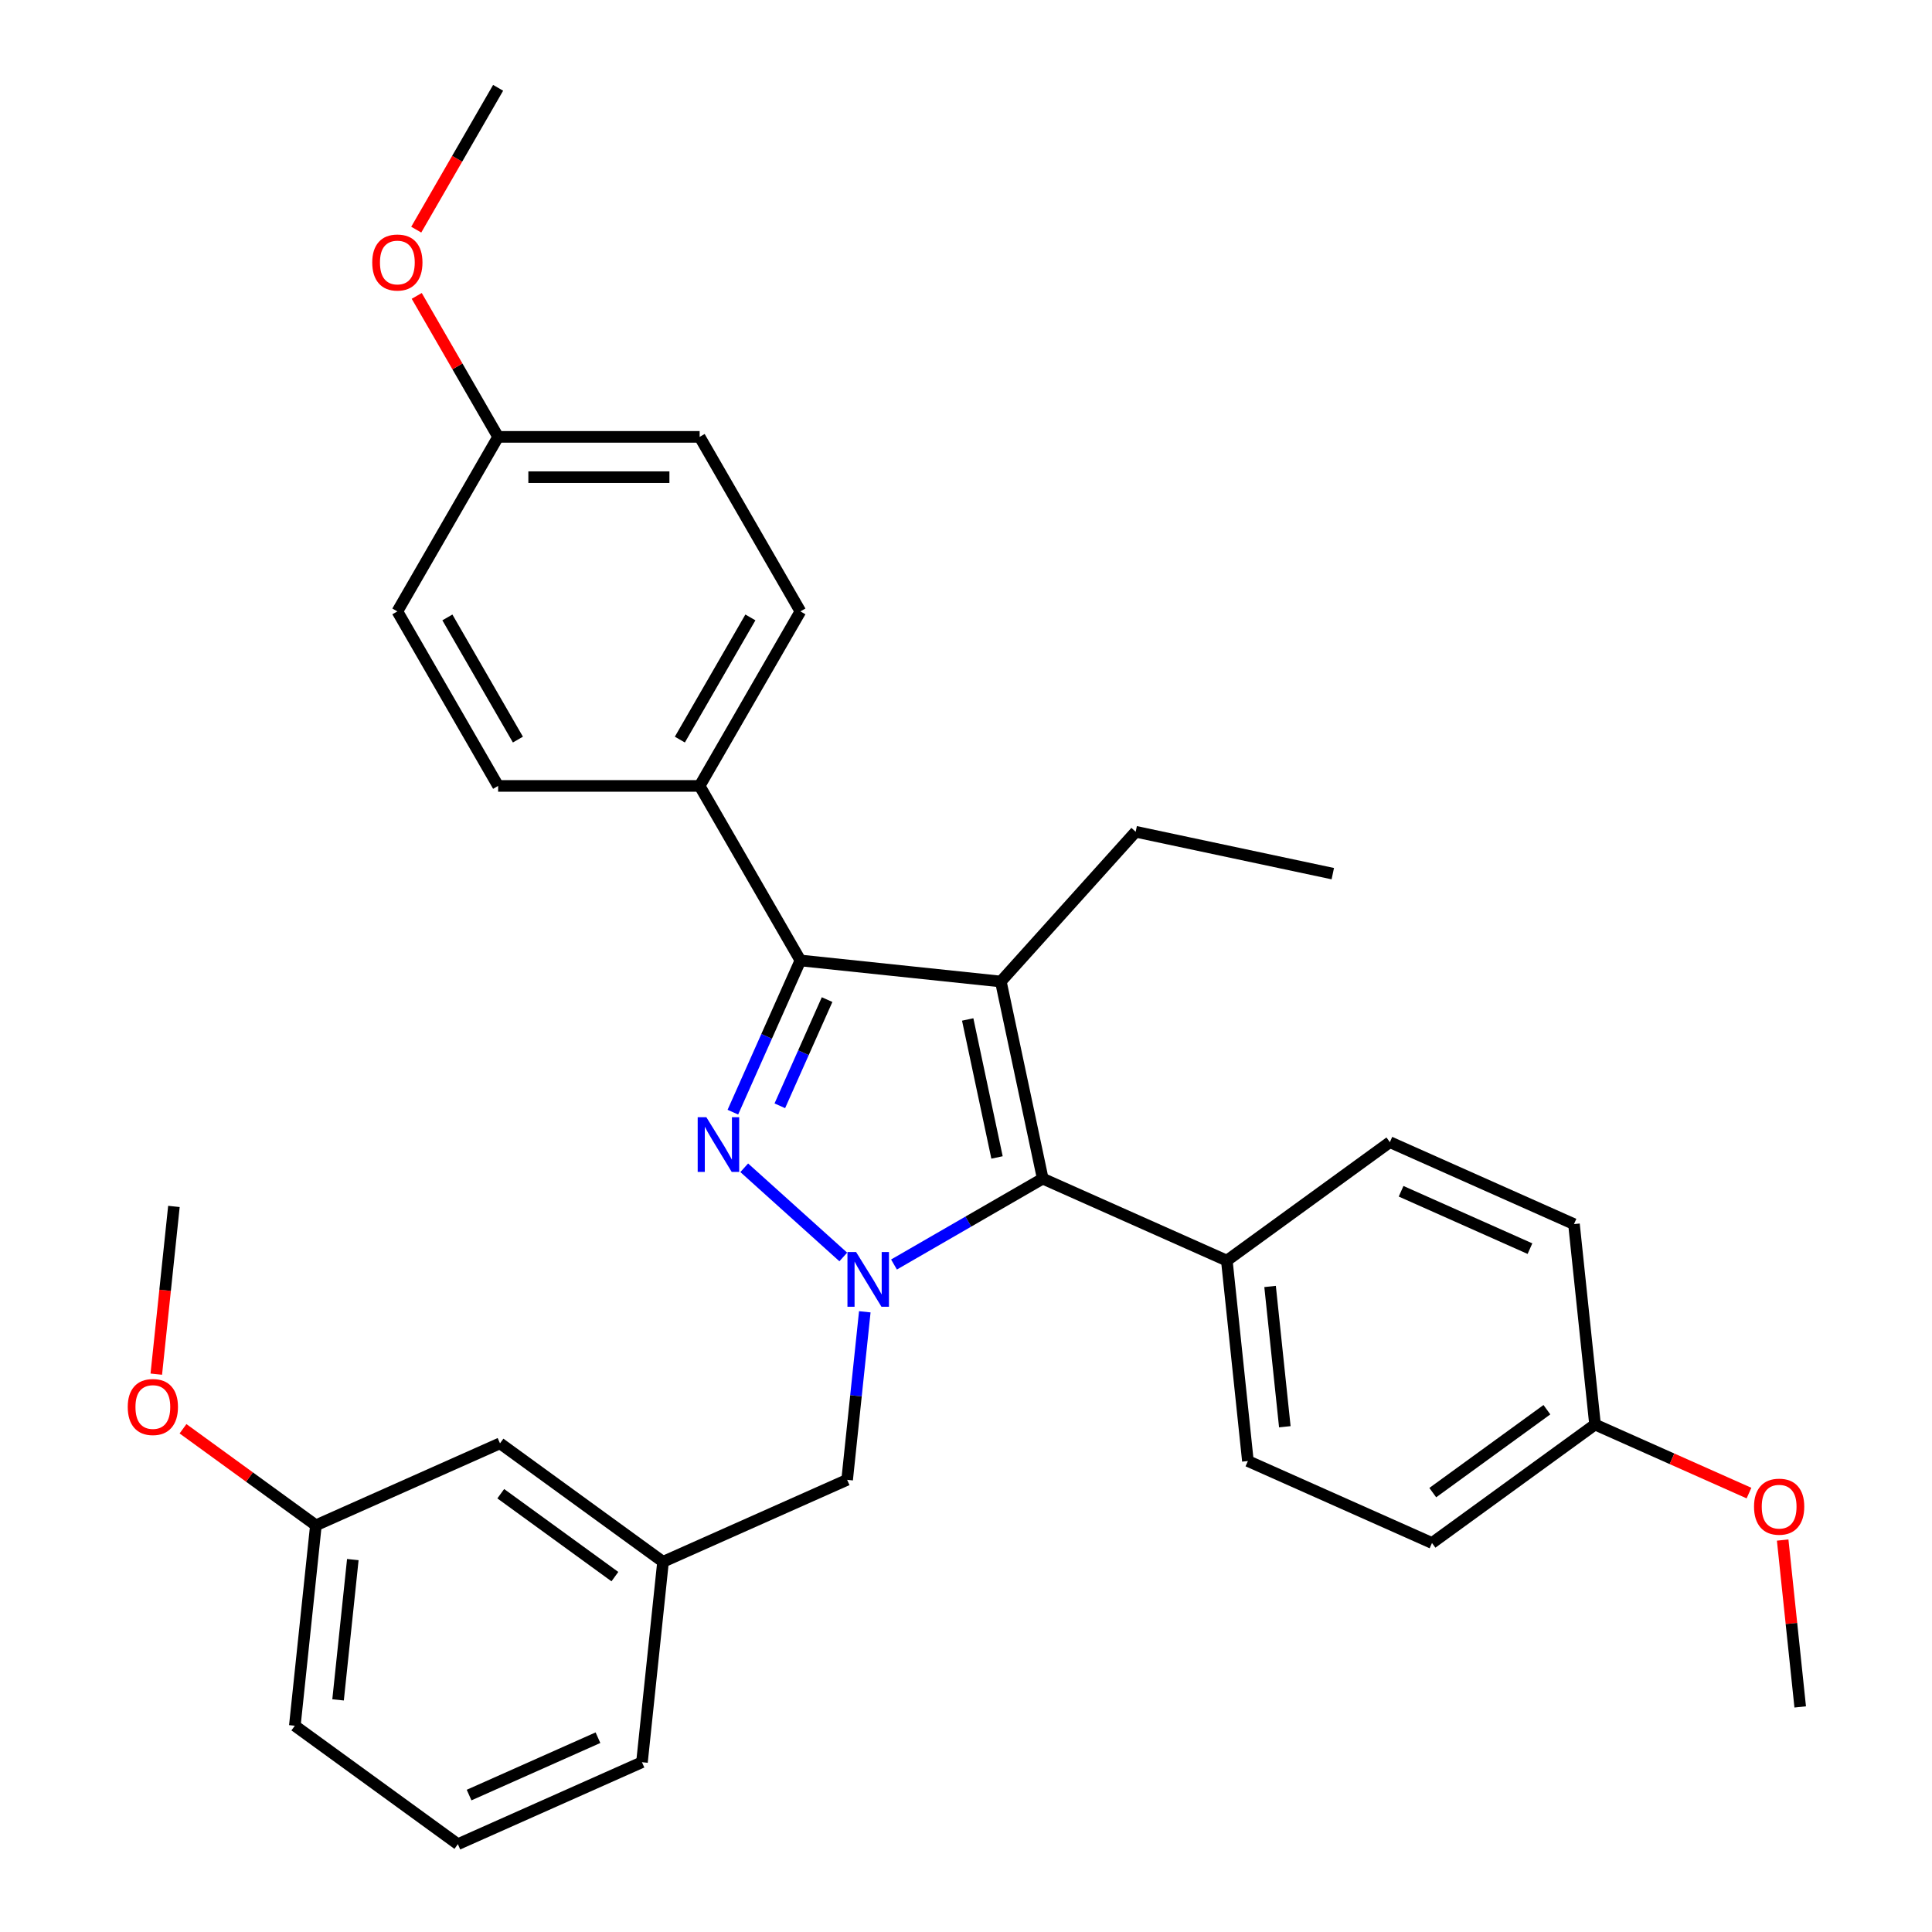 <?xml version='1.0' encoding='iso-8859-1'?>
<svg version='1.1' baseProfile='full'
              xmlns='http://www.w3.org/2000/svg'
                      xmlns:rdkit='http://www.rdkit.org/xml'
                      xmlns:xlink='http://www.w3.org/1999/xlink'
                  xml:space='preserve'
width='1000px' height='1000px' viewBox='0 0 1000 1000'>
<!-- END OF HEADER -->
<rect style='opacity:1.0;fill:#FFFFFF;stroke:none' width='1000' height='1000' x='0' y='0'> </rect>
<path class='bond-0' d='M 385.212,604.438 L 436.482,650.602' style='fill:none;fill-rule:evenodd;stroke:#0000FF;stroke-width:6px;stroke-linecap:butt;stroke-linejoin:miter;stroke-opacity:1' />
<path class='bond-2' d='M 379.329,575.652 L 396.81,536.39' style='fill:none;fill-rule:evenodd;stroke:#0000FF;stroke-width:6px;stroke-linecap:butt;stroke-linejoin:miter;stroke-opacity:1' />
<path class='bond-2' d='M 396.81,536.39 L 414.29,497.128' style='fill:none;fill-rule:evenodd;stroke:#000000;stroke-width:6px;stroke-linecap:butt;stroke-linejoin:miter;stroke-opacity:1' />
<path class='bond-2' d='M 403.632,572.359 L 415.868,544.875' style='fill:none;fill-rule:evenodd;stroke:#0000FF;stroke-width:6px;stroke-linecap:butt;stroke-linejoin:miter;stroke-opacity:1' />
<path class='bond-2' d='M 415.868,544.875 L 428.105,517.392' style='fill:none;fill-rule:evenodd;stroke:#000000;stroke-width:6px;stroke-linecap:butt;stroke-linejoin:miter;stroke-opacity:1' />
<path class='bond-3' d='M 462.729,654.51 L 501.222,632.286' style='fill:none;fill-rule:evenodd;stroke:#0000FF;stroke-width:6px;stroke-linecap:butt;stroke-linejoin:miter;stroke-opacity:1' />
<path class='bond-3' d='M 501.222,632.286 L 539.716,610.061' style='fill:none;fill-rule:evenodd;stroke:#000000;stroke-width:6px;stroke-linecap:butt;stroke-linejoin:miter;stroke-opacity:1' />
<path class='bond-4' d='M 447.619,678.984 L 443.048,722.469' style='fill:none;fill-rule:evenodd;stroke:#0000FF;stroke-width:6px;stroke-linecap:butt;stroke-linejoin:miter;stroke-opacity:1' />
<path class='bond-4' d='M 443.048,722.469 L 438.478,765.954' style='fill:none;fill-rule:evenodd;stroke:#000000;stroke-width:6px;stroke-linecap:butt;stroke-linejoin:miter;stroke-opacity:1' />
<path class='bond-1' d='M 518.029,508.031 L 414.29,497.128' style='fill:none;fill-rule:evenodd;stroke:#000000;stroke-width:6px;stroke-linecap:butt;stroke-linejoin:miter;stroke-opacity:1' />
<path class='bond-12' d='M 518.029,508.031 L 587.825,430.514' style='fill:none;fill-rule:evenodd;stroke:#000000;stroke-width:6px;stroke-linecap:butt;stroke-linejoin:miter;stroke-opacity:1' />
<path class='bond-31' d='M 518.029,508.031 L 539.716,610.061' style='fill:none;fill-rule:evenodd;stroke:#000000;stroke-width:6px;stroke-linecap:butt;stroke-linejoin:miter;stroke-opacity:1' />
<path class='bond-31' d='M 500.876,527.673 L 516.057,599.094' style='fill:none;fill-rule:evenodd;stroke:#000000;stroke-width:6px;stroke-linecap:butt;stroke-linejoin:miter;stroke-opacity:1' />
<path class='bond-5' d='M 414.29,497.128 L 362.136,406.793' style='fill:none;fill-rule:evenodd;stroke:#000000;stroke-width:6px;stroke-linecap:butt;stroke-linejoin:miter;stroke-opacity:1' />
<path class='bond-6' d='M 539.716,610.061 L 635.007,652.488' style='fill:none;fill-rule:evenodd;stroke:#000000;stroke-width:6px;stroke-linecap:butt;stroke-linejoin:miter;stroke-opacity:1' />
<path class='bond-7' d='M 438.478,765.954 L 343.186,808.381' style='fill:none;fill-rule:evenodd;stroke:#000000;stroke-width:6px;stroke-linecap:butt;stroke-linejoin:miter;stroke-opacity:1' />
<path class='bond-8' d='M 362.136,406.793 L 414.29,316.459' style='fill:none;fill-rule:evenodd;stroke:#000000;stroke-width:6px;stroke-linecap:butt;stroke-linejoin:miter;stroke-opacity:1' />
<path class='bond-8' d='M 351.892,382.812 L 388.4,319.578' style='fill:none;fill-rule:evenodd;stroke:#000000;stroke-width:6px;stroke-linecap:butt;stroke-linejoin:miter;stroke-opacity:1' />
<path class='bond-9' d='M 362.136,406.793 L 257.826,406.793' style='fill:none;fill-rule:evenodd;stroke:#000000;stroke-width:6px;stroke-linecap:butt;stroke-linejoin:miter;stroke-opacity:1' />
<path class='bond-10' d='M 635.007,652.488 L 645.91,756.226' style='fill:none;fill-rule:evenodd;stroke:#000000;stroke-width:6px;stroke-linecap:butt;stroke-linejoin:miter;stroke-opacity:1' />
<path class='bond-10' d='M 657.39,665.868 L 665.023,738.485' style='fill:none;fill-rule:evenodd;stroke:#000000;stroke-width:6px;stroke-linecap:butt;stroke-linejoin:miter;stroke-opacity:1' />
<path class='bond-11' d='M 635.007,652.488 L 719.395,591.176' style='fill:none;fill-rule:evenodd;stroke:#000000;stroke-width:6px;stroke-linecap:butt;stroke-linejoin:miter;stroke-opacity:1' />
<path class='bond-13' d='M 343.186,808.381 L 258.798,747.069' style='fill:none;fill-rule:evenodd;stroke:#000000;stroke-width:6px;stroke-linecap:butt;stroke-linejoin:miter;stroke-opacity:1' />
<path class='bond-13' d='M 318.266,816.062 L 259.194,773.144' style='fill:none;fill-rule:evenodd;stroke:#000000;stroke-width:6px;stroke-linecap:butt;stroke-linejoin:miter;stroke-opacity:1' />
<path class='bond-25' d='M 343.186,808.381 L 332.283,912.119' style='fill:none;fill-rule:evenodd;stroke:#000000;stroke-width:6px;stroke-linecap:butt;stroke-linejoin:miter;stroke-opacity:1' />
<path class='bond-17' d='M 414.29,316.459 L 362.136,226.124' style='fill:none;fill-rule:evenodd;stroke:#000000;stroke-width:6px;stroke-linecap:butt;stroke-linejoin:miter;stroke-opacity:1' />
<path class='bond-18' d='M 257.826,406.793 L 205.671,316.459' style='fill:none;fill-rule:evenodd;stroke:#000000;stroke-width:6px;stroke-linecap:butt;stroke-linejoin:miter;stroke-opacity:1' />
<path class='bond-18' d='M 268.07,382.812 L 231.562,319.578' style='fill:none;fill-rule:evenodd;stroke:#000000;stroke-width:6px;stroke-linecap:butt;stroke-linejoin:miter;stroke-opacity:1' />
<path class='bond-16' d='M 645.91,756.226 L 741.202,798.653' style='fill:none;fill-rule:evenodd;stroke:#000000;stroke-width:6px;stroke-linecap:butt;stroke-linejoin:miter;stroke-opacity:1' />
<path class='bond-19' d='M 719.395,591.176 L 814.687,633.603' style='fill:none;fill-rule:evenodd;stroke:#000000;stroke-width:6px;stroke-linecap:butt;stroke-linejoin:miter;stroke-opacity:1' />
<path class='bond-19' d='M 725.204,616.599 L 791.908,646.297' style='fill:none;fill-rule:evenodd;stroke:#000000;stroke-width:6px;stroke-linecap:butt;stroke-linejoin:miter;stroke-opacity:1' />
<path class='bond-30' d='M 587.825,430.514 L 689.855,452.201' style='fill:none;fill-rule:evenodd;stroke:#000000;stroke-width:6px;stroke-linecap:butt;stroke-linejoin:miter;stroke-opacity:1' />
<path class='bond-20' d='M 258.798,747.069 L 163.507,789.496' style='fill:none;fill-rule:evenodd;stroke:#000000;stroke-width:6px;stroke-linecap:butt;stroke-linejoin:miter;stroke-opacity:1' />
<path class='bond-14' d='M 257.826,226.124 L 205.671,316.459' style='fill:none;fill-rule:evenodd;stroke:#000000;stroke-width:6px;stroke-linecap:butt;stroke-linejoin:miter;stroke-opacity:1' />
<path class='bond-22' d='M 257.826,226.124 L 236.762,189.64' style='fill:none;fill-rule:evenodd;stroke:#000000;stroke-width:6px;stroke-linecap:butt;stroke-linejoin:miter;stroke-opacity:1' />
<path class='bond-22' d='M 236.762,189.64 L 215.699,153.157' style='fill:none;fill-rule:evenodd;stroke:#FF0000;stroke-width:6px;stroke-linecap:butt;stroke-linejoin:miter;stroke-opacity:1' />
<path class='bond-32' d='M 257.826,226.124 L 362.136,226.124' style='fill:none;fill-rule:evenodd;stroke:#000000;stroke-width:6px;stroke-linecap:butt;stroke-linejoin:miter;stroke-opacity:1' />
<path class='bond-32' d='M 273.473,246.986 L 346.489,246.986' style='fill:none;fill-rule:evenodd;stroke:#000000;stroke-width:6px;stroke-linecap:butt;stroke-linejoin:miter;stroke-opacity:1' />
<path class='bond-15' d='M 825.59,737.341 L 814.687,633.603' style='fill:none;fill-rule:evenodd;stroke:#000000;stroke-width:6px;stroke-linecap:butt;stroke-linejoin:miter;stroke-opacity:1' />
<path class='bond-21' d='M 825.59,737.341 L 865.432,755.08' style='fill:none;fill-rule:evenodd;stroke:#000000;stroke-width:6px;stroke-linecap:butt;stroke-linejoin:miter;stroke-opacity:1' />
<path class='bond-21' d='M 865.432,755.08 L 905.274,772.818' style='fill:none;fill-rule:evenodd;stroke:#FF0000;stroke-width:6px;stroke-linecap:butt;stroke-linejoin:miter;stroke-opacity:1' />
<path class='bond-33' d='M 825.59,737.341 L 741.202,798.653' style='fill:none;fill-rule:evenodd;stroke:#000000;stroke-width:6px;stroke-linecap:butt;stroke-linejoin:miter;stroke-opacity:1' />
<path class='bond-33' d='M 800.67,729.66 L 741.598,772.578' style='fill:none;fill-rule:evenodd;stroke:#000000;stroke-width:6px;stroke-linecap:butt;stroke-linejoin:miter;stroke-opacity:1' />
<path class='bond-23' d='M 163.507,789.496 L 129.116,764.51' style='fill:none;fill-rule:evenodd;stroke:#000000;stroke-width:6px;stroke-linecap:butt;stroke-linejoin:miter;stroke-opacity:1' />
<path class='bond-23' d='M 129.116,764.51 L 94.726,739.524' style='fill:none;fill-rule:evenodd;stroke:#FF0000;stroke-width:6px;stroke-linecap:butt;stroke-linejoin:miter;stroke-opacity:1' />
<path class='bond-34' d='M 163.507,789.496 L 152.603,893.234' style='fill:none;fill-rule:evenodd;stroke:#000000;stroke-width:6px;stroke-linecap:butt;stroke-linejoin:miter;stroke-opacity:1' />
<path class='bond-34' d='M 182.619,807.237 L 174.986,879.854' style='fill:none;fill-rule:evenodd;stroke:#000000;stroke-width:6px;stroke-linecap:butt;stroke-linejoin:miter;stroke-opacity:1' />
<path class='bond-28' d='M 922.707,797.135 L 927.246,840.32' style='fill:none;fill-rule:evenodd;stroke:#FF0000;stroke-width:6px;stroke-linecap:butt;stroke-linejoin:miter;stroke-opacity:1' />
<path class='bond-28' d='M 927.246,840.32 L 931.785,883.506' style='fill:none;fill-rule:evenodd;stroke:#000000;stroke-width:6px;stroke-linecap:butt;stroke-linejoin:miter;stroke-opacity:1' />
<path class='bond-27' d='M 215.445,118.862 L 236.635,82.158' style='fill:none;fill-rule:evenodd;stroke:#FF0000;stroke-width:6px;stroke-linecap:butt;stroke-linejoin:miter;stroke-opacity:1' />
<path class='bond-27' d='M 236.635,82.158 L 257.826,45.455' style='fill:none;fill-rule:evenodd;stroke:#000000;stroke-width:6px;stroke-linecap:butt;stroke-linejoin:miter;stroke-opacity:1' />
<path class='bond-29' d='M 80.897,711.256 L 85.46,667.851' style='fill:none;fill-rule:evenodd;stroke:#FF0000;stroke-width:6px;stroke-linecap:butt;stroke-linejoin:miter;stroke-opacity:1' />
<path class='bond-29' d='M 85.46,667.851 L 90.022,624.446' style='fill:none;fill-rule:evenodd;stroke:#000000;stroke-width:6px;stroke-linecap:butt;stroke-linejoin:miter;stroke-opacity:1' />
<path class='bond-24' d='M 236.991,954.545 L 332.283,912.119' style='fill:none;fill-rule:evenodd;stroke:#000000;stroke-width:6px;stroke-linecap:butt;stroke-linejoin:miter;stroke-opacity:1' />
<path class='bond-24' d='M 242.8,929.123 L 309.504,899.425' style='fill:none;fill-rule:evenodd;stroke:#000000;stroke-width:6px;stroke-linecap:butt;stroke-linejoin:miter;stroke-opacity:1' />
<path class='bond-26' d='M 236.991,954.545 L 152.603,893.234' style='fill:none;fill-rule:evenodd;stroke:#000000;stroke-width:6px;stroke-linecap:butt;stroke-linejoin:miter;stroke-opacity:1' />
<path  class='atom-0' d='M 365.604 578.26
L 374.884 593.26
Q 375.804 594.74, 377.284 597.42
Q 378.764 600.1, 378.844 600.26
L 378.844 578.26
L 382.604 578.26
L 382.604 606.58
L 378.724 606.58
L 368.764 590.18
Q 367.604 588.26, 366.364 586.06
Q 365.164 583.86, 364.804 583.18
L 364.804 606.58
L 361.124 606.58
L 361.124 578.26
L 365.604 578.26
' fill='#0000FF'/>
<path  class='atom-1' d='M 443.121 648.056
L 452.401 663.056
Q 453.321 664.536, 454.801 667.216
Q 456.281 669.896, 456.361 670.056
L 456.361 648.056
L 460.121 648.056
L 460.121 676.376
L 456.241 676.376
L 446.281 659.976
Q 445.121 658.056, 443.881 655.856
Q 442.681 653.656, 442.321 652.976
L 442.321 676.376
L 438.641 676.376
L 438.641 648.056
L 443.121 648.056
' fill='#0000FF'/>
<path  class='atom-22' d='M 907.882 779.847
Q 907.882 773.047, 911.242 769.247
Q 914.602 765.447, 920.882 765.447
Q 927.162 765.447, 930.522 769.247
Q 933.882 773.047, 933.882 779.847
Q 933.882 786.727, 930.482 790.647
Q 927.082 794.527, 920.882 794.527
Q 914.642 794.527, 911.242 790.647
Q 907.882 786.767, 907.882 779.847
M 920.882 791.327
Q 925.202 791.327, 927.522 788.447
Q 929.882 785.527, 929.882 779.847
Q 929.882 774.287, 927.522 771.487
Q 925.202 768.647, 920.882 768.647
Q 916.562 768.647, 914.202 771.447
Q 911.882 774.247, 911.882 779.847
Q 911.882 785.567, 914.202 788.447
Q 916.562 791.327, 920.882 791.327
' fill='#FF0000'/>
<path  class='atom-23' d='M 192.671 135.869
Q 192.671 129.069, 196.031 125.269
Q 199.391 121.469, 205.671 121.469
Q 211.951 121.469, 215.311 125.269
Q 218.671 129.069, 218.671 135.869
Q 218.671 142.749, 215.271 146.669
Q 211.871 150.549, 205.671 150.549
Q 199.431 150.549, 196.031 146.669
Q 192.671 142.789, 192.671 135.869
M 205.671 147.349
Q 209.991 147.349, 212.311 144.469
Q 214.671 141.549, 214.671 135.869
Q 214.671 130.309, 212.311 127.509
Q 209.991 124.669, 205.671 124.669
Q 201.351 124.669, 198.991 127.469
Q 196.671 130.269, 196.671 135.869
Q 196.671 141.589, 198.991 144.469
Q 201.351 147.349, 205.671 147.349
' fill='#FF0000'/>
<path  class='atom-24' d='M 66.118 728.264
Q 66.118 721.464, 69.478 717.664
Q 72.838 713.864, 79.118 713.864
Q 85.398 713.864, 88.758 717.664
Q 92.118 721.464, 92.118 728.264
Q 92.118 735.144, 88.718 739.064
Q 85.318 742.944, 79.118 742.944
Q 72.878 742.944, 69.478 739.064
Q 66.118 735.184, 66.118 728.264
M 79.118 739.744
Q 83.438 739.744, 85.758 736.864
Q 88.118 733.944, 88.118 728.264
Q 88.118 722.704, 85.758 719.904
Q 83.438 717.064, 79.118 717.064
Q 74.798 717.064, 72.438 719.864
Q 70.118 722.664, 70.118 728.264
Q 70.118 733.984, 72.438 736.864
Q 74.798 739.744, 79.118 739.744
' fill='#FF0000'/>
</svg>
